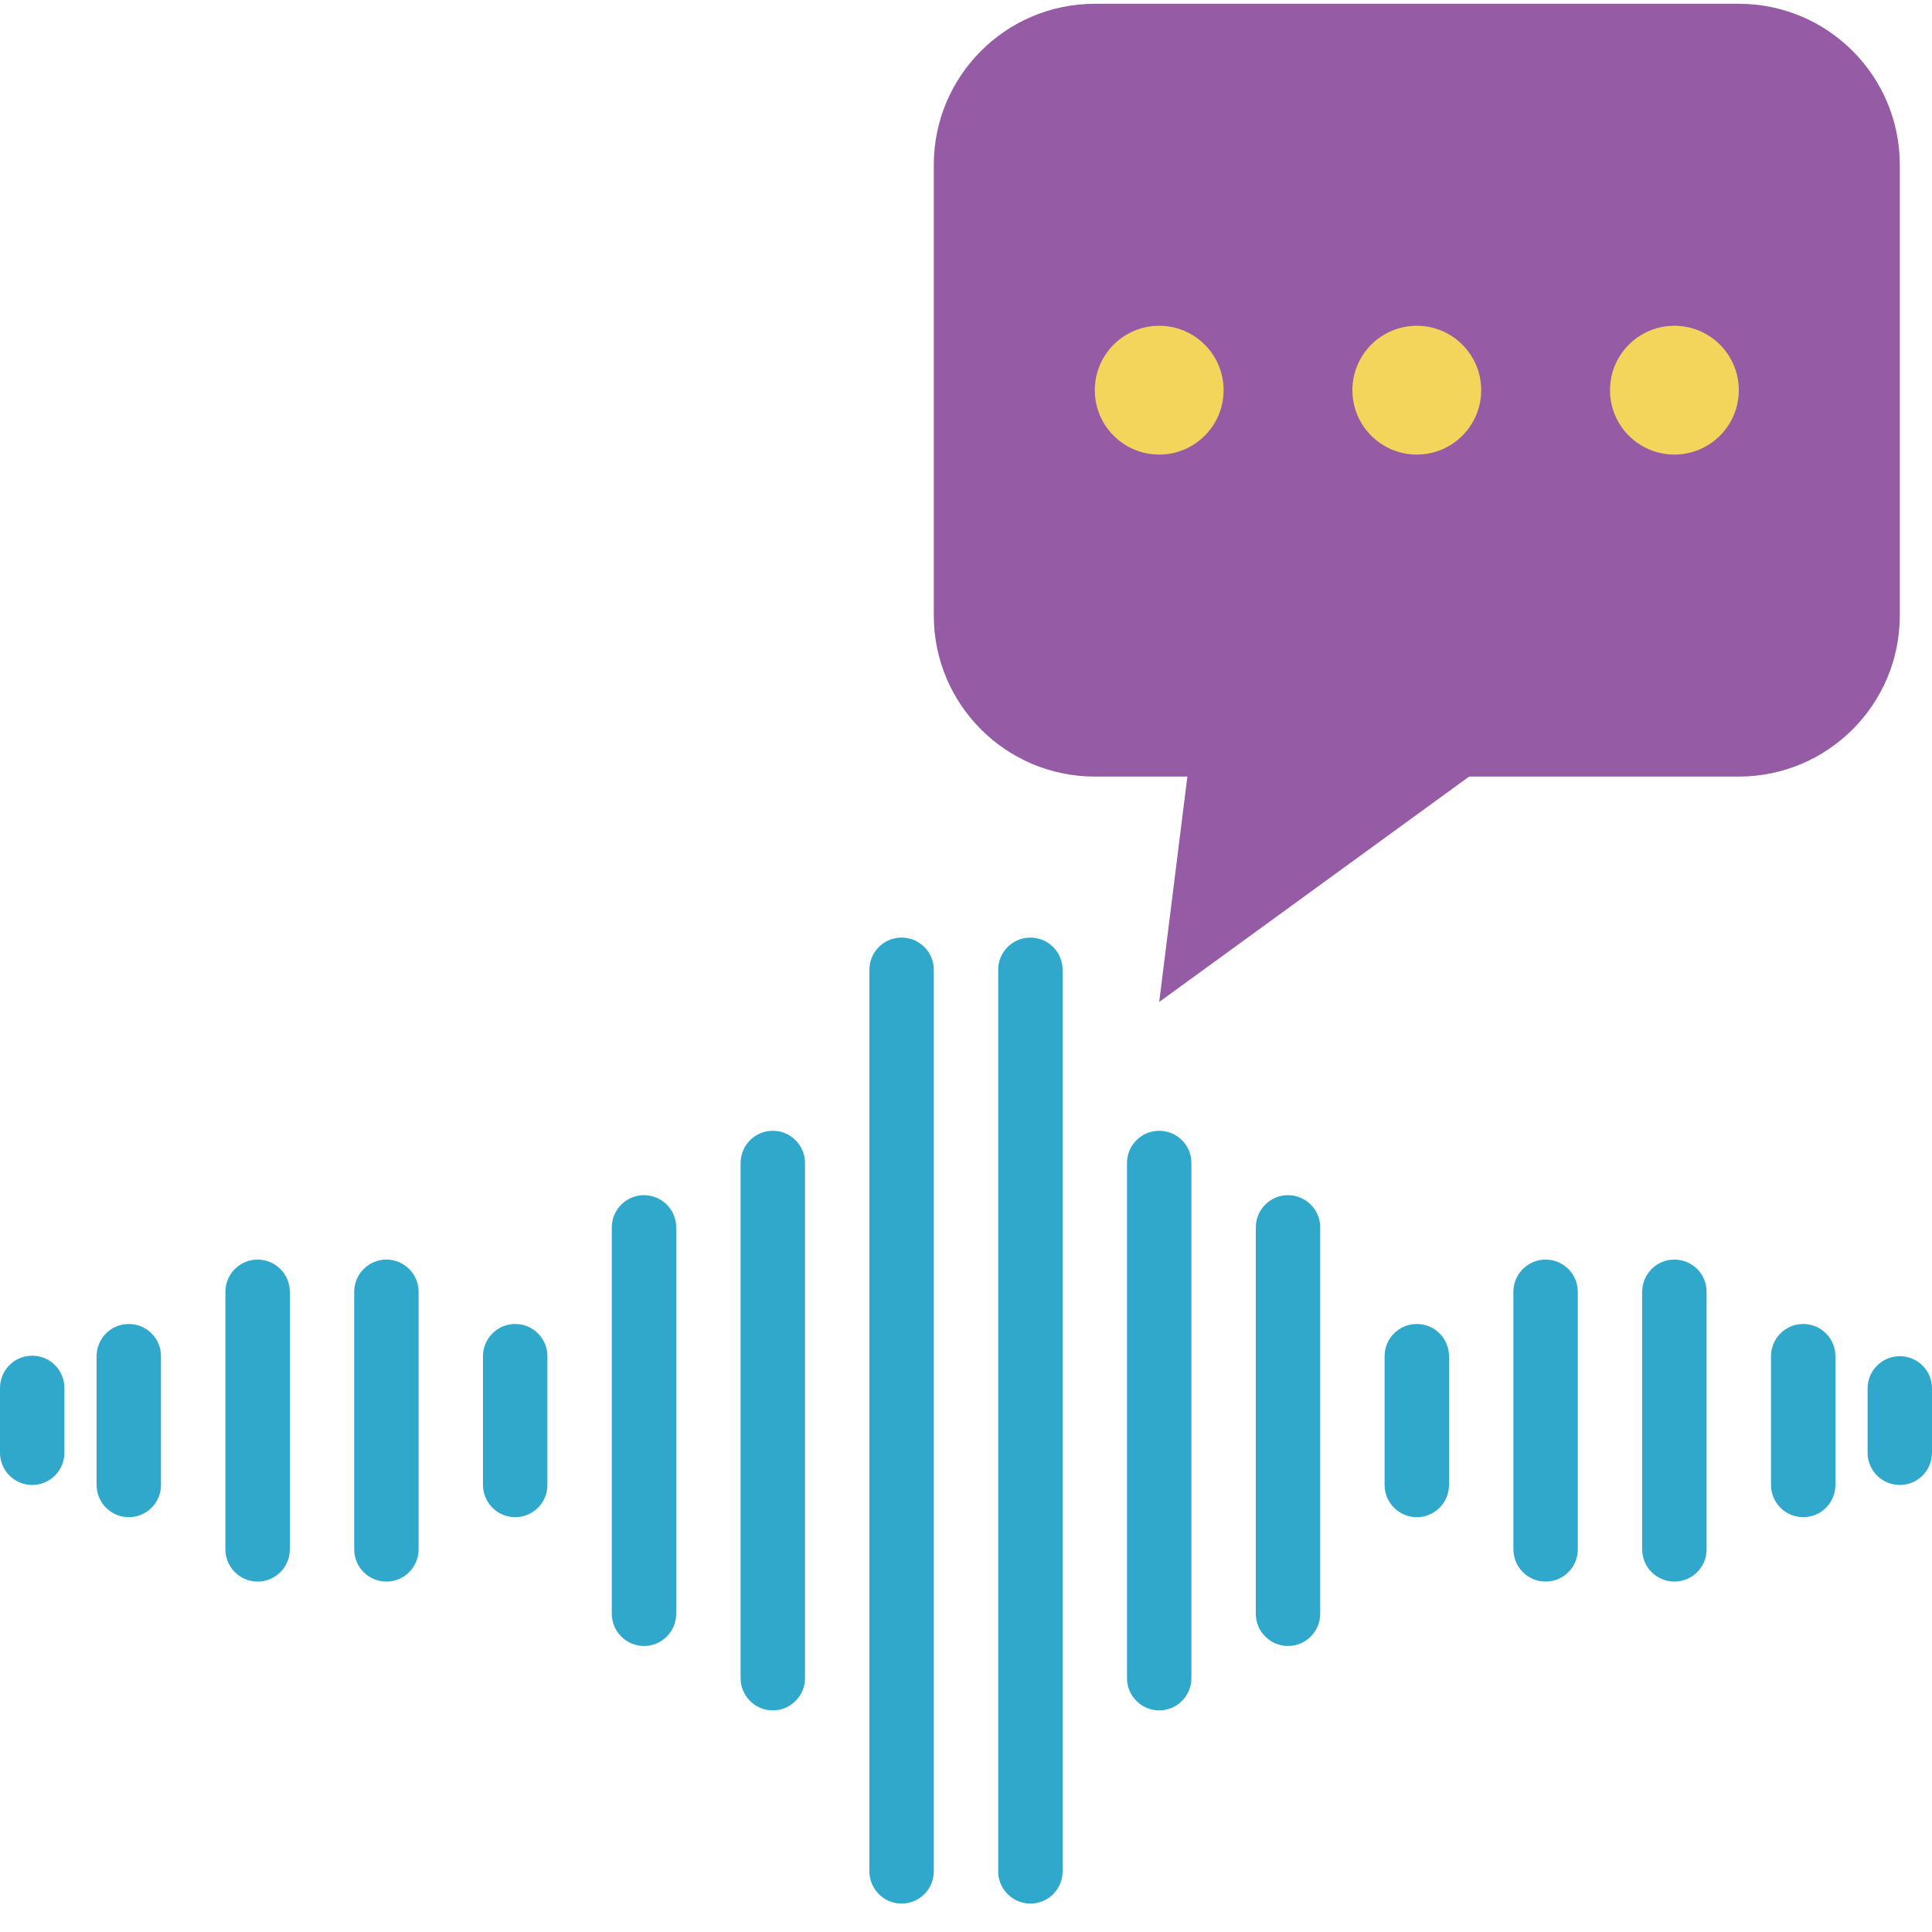 <svg width="45" height="45" viewBox="0 0 45 45" fill="none" xmlns="http://www.w3.org/2000/svg">
<g clip-path="url(#clip0_2019_24500)">
<path d="M34.223 18.088H40.5C42.571 18.087 44.249 16.409 44.25 14.338V3.838C44.249 1.767 42.571 0.089 40.5 0.088H25.5C23.43 0.089 21.751 1.767 21.75 3.838V14.338C21.751 16.409 23.43 18.087 25.5 18.088H27.66" fill="#955BA5"/>
<path d="M27.75 17.338L27 23.338L35.25 17.338" fill="#955BA5"/>
<path d="M28.5 9.088C28.5 9.916 27.828 10.588 27 10.588C26.172 10.588 25.5 9.916 25.5 9.088C25.5 8.259 26.172 7.588 27 7.588C27.828 7.588 28.5 8.259 28.5 9.088ZM34.5 9.088C34.5 9.916 33.828 10.588 33 10.588C32.171 10.588 31.5 9.916 31.5 9.088C31.5 8.259 32.171 7.588 33 7.588C33.828 7.588 34.5 8.259 34.5 9.088ZM40.5 9.088C40.5 9.916 39.828 10.588 39 10.588C38.172 10.588 37.5 9.916 37.5 9.088C37.5 8.259 38.172 7.588 39 7.588C39.828 7.588 40.5 8.259 40.5 9.088H40.5Z" fill="#F3D55B"/>
<path d="M0.75 34.588C0.551 34.588 0.361 34.509 0.22 34.368C0.079 34.228 0 34.037 8.78973e-05 33.838V32.338C-0.001 32.239 0.017 32.14 0.054 32.048C0.091 31.955 0.146 31.871 0.216 31.8C0.285 31.729 0.369 31.673 0.46 31.635C0.552 31.596 0.651 31.577 0.75 31.577C0.85 31.577 0.948 31.596 1.04 31.635C1.131 31.673 1.215 31.729 1.284 31.8C1.354 31.871 1.409 31.955 1.446 32.048C1.483 32.14 1.502 32.239 1.5 32.338V33.838C1.5 34.252 1.164 34.588 0.75 34.588H0.75ZM3 35.338C2.801 35.338 2.611 35.259 2.47 35.118C2.329 34.978 2.25 34.787 2.25 34.588V31.588C2.25 31.174 2.586 30.838 3 30.838C3.098 30.838 3.196 30.858 3.287 30.895C3.378 30.933 3.461 30.988 3.53 31.058C3.6 31.127 3.655 31.21 3.693 31.301C3.731 31.392 3.75 31.489 3.75 31.588V34.588C3.75 35.002 3.414 35.338 3 35.338ZM12 35.338C11.801 35.338 11.611 35.259 11.47 35.118C11.329 34.978 11.25 34.787 11.25 34.588V31.588C11.25 31.174 11.586 30.838 12 30.838C12.414 30.838 12.75 31.174 12.75 31.588V34.588C12.75 35.002 12.414 35.338 12 35.338ZM6 36.838C5.801 36.838 5.61 36.759 5.47 36.618C5.329 36.478 5.25 36.287 5.25 36.088V30.088C5.25 29.674 5.586 29.338 6 29.338C6.099 29.338 6.196 29.358 6.287 29.395C6.378 29.433 6.461 29.488 6.53 29.558C6.6 29.627 6.655 29.71 6.693 29.801C6.731 29.892 6.75 29.989 6.75 30.088V36.088C6.75 36.502 6.414 36.838 6 36.838V36.838ZM9 36.838C8.801 36.838 8.61 36.759 8.47 36.618C8.329 36.478 8.25 36.287 8.25 36.088V30.088C8.25 29.889 8.329 29.698 8.47 29.558C8.611 29.417 8.801 29.338 9 29.338C9.199 29.338 9.39 29.417 9.53 29.558C9.671 29.698 9.75 29.889 9.75 30.088V36.088C9.75 36.502 9.414 36.838 9 36.838V36.838ZM15 38.338C14.902 38.338 14.804 38.319 14.713 38.281C14.622 38.243 14.54 38.188 14.47 38.118C14.4 38.049 14.345 37.966 14.307 37.875C14.27 37.784 14.25 37.687 14.25 37.588V28.588C14.25 28.174 14.586 27.838 15 27.838C15.414 27.838 15.75 28.174 15.75 28.588V37.588C15.75 38.002 15.414 38.338 15 38.338V38.338ZM18 39.838C17.902 39.838 17.804 39.819 17.713 39.781C17.622 39.743 17.539 39.688 17.47 39.618C17.4 39.549 17.345 39.466 17.307 39.375C17.27 39.284 17.25 39.187 17.25 39.088V27.088C17.25 26.674 17.586 26.338 18 26.338C18.414 26.338 18.75 26.674 18.75 27.088V39.088C18.75 39.502 18.414 39.838 18 39.838L18 39.838ZM21 44.338C20.902 44.338 20.804 44.319 20.713 44.281C20.622 44.243 20.539 44.188 20.47 44.118C20.4 44.049 20.345 43.966 20.307 43.875C20.269 43.784 20.25 43.687 20.25 43.588V22.588C20.25 22.174 20.586 21.838 21 21.838C21.414 21.838 21.75 22.174 21.75 22.588V43.588C21.75 44.002 21.414 44.338 21 44.338V44.338ZM44.25 34.588C43.836 34.588 43.5 34.252 43.5 33.838V32.338C43.5 32.139 43.579 31.948 43.72 31.808C43.861 31.667 44.051 31.588 44.25 31.588C44.449 31.588 44.64 31.667 44.78 31.808C44.921 31.948 45 32.139 45 32.338V33.838C45 34.252 44.664 34.588 44.25 34.588ZM42 35.338C41.801 35.338 41.611 35.259 41.47 35.118C41.329 34.978 41.25 34.787 41.25 34.588V31.588C41.25 31.174 41.586 30.838 42 30.838C42.414 30.838 42.75 31.174 42.75 31.588V34.588C42.75 35.002 42.414 35.338 42 35.338H42ZM33 35.338C32.801 35.338 32.61 35.259 32.47 35.118C32.329 34.978 32.25 34.787 32.25 34.588V31.588C32.25 31.174 32.586 30.838 33 30.838C33.098 30.838 33.196 30.858 33.287 30.895C33.378 30.933 33.461 30.988 33.53 31.058C33.6 31.127 33.655 31.21 33.693 31.301C33.731 31.392 33.75 31.489 33.75 31.588V34.588C33.75 35.002 33.414 35.338 33 35.338ZM39 36.838C38.902 36.838 38.804 36.819 38.713 36.781C38.622 36.743 38.539 36.688 38.47 36.618C38.4 36.549 38.345 36.466 38.307 36.375C38.269 36.284 38.25 36.187 38.25 36.088V30.088C38.25 29.674 38.586 29.338 39 29.338C39.414 29.338 39.75 29.674 39.75 30.088V36.088C39.75 36.502 39.414 36.838 39 36.838V36.838ZM36 36.838C35.902 36.838 35.804 36.819 35.713 36.781C35.622 36.743 35.539 36.688 35.47 36.618C35.4 36.549 35.345 36.466 35.307 36.375C35.27 36.284 35.25 36.187 35.25 36.088V30.088C35.25 29.674 35.586 29.338 36 29.338C36.414 29.338 36.75 29.674 36.75 30.088V36.088C36.75 36.502 36.414 36.838 36 36.838V36.838ZM30 38.338C29.801 38.338 29.61 38.259 29.47 38.118C29.329 37.978 29.25 37.787 29.25 37.588V28.588C29.25 28.174 29.586 27.838 30 27.838C30.099 27.838 30.196 27.858 30.287 27.895C30.378 27.933 30.461 27.988 30.53 28.058C30.6 28.127 30.655 28.21 30.693 28.301C30.731 28.392 30.75 28.489 30.75 28.588V37.588C30.75 38.002 30.414 38.338 30 38.338V38.338ZM27 39.838C26.801 39.838 26.61 39.759 26.47 39.618C26.329 39.478 26.25 39.287 26.25 39.088V27.088C26.25 26.674 26.586 26.338 27 26.338C27.099 26.338 27.196 26.358 27.287 26.395C27.378 26.433 27.461 26.488 27.53 26.558C27.6 26.627 27.655 26.71 27.693 26.801C27.731 26.892 27.75 26.99 27.75 27.088V39.088C27.75 39.502 27.414 39.838 27 39.838L27 39.838ZM24 44.338C23.801 44.338 23.61 44.259 23.47 44.118C23.329 43.978 23.25 43.787 23.25 43.588V22.588C23.25 22.174 23.586 21.838 24 21.838C24.199 21.838 24.39 21.917 24.53 22.058C24.671 22.198 24.75 22.389 24.75 22.588V43.588C24.75 44.002 24.415 44.338 24 44.338V44.338Z" fill="#2FA8CC"/>
</g>
<defs>
<clipPath id="clip0_2019_24500">
<rect width="45" height="45" fill="white"/>
</clipPath>
</defs>
</svg>
